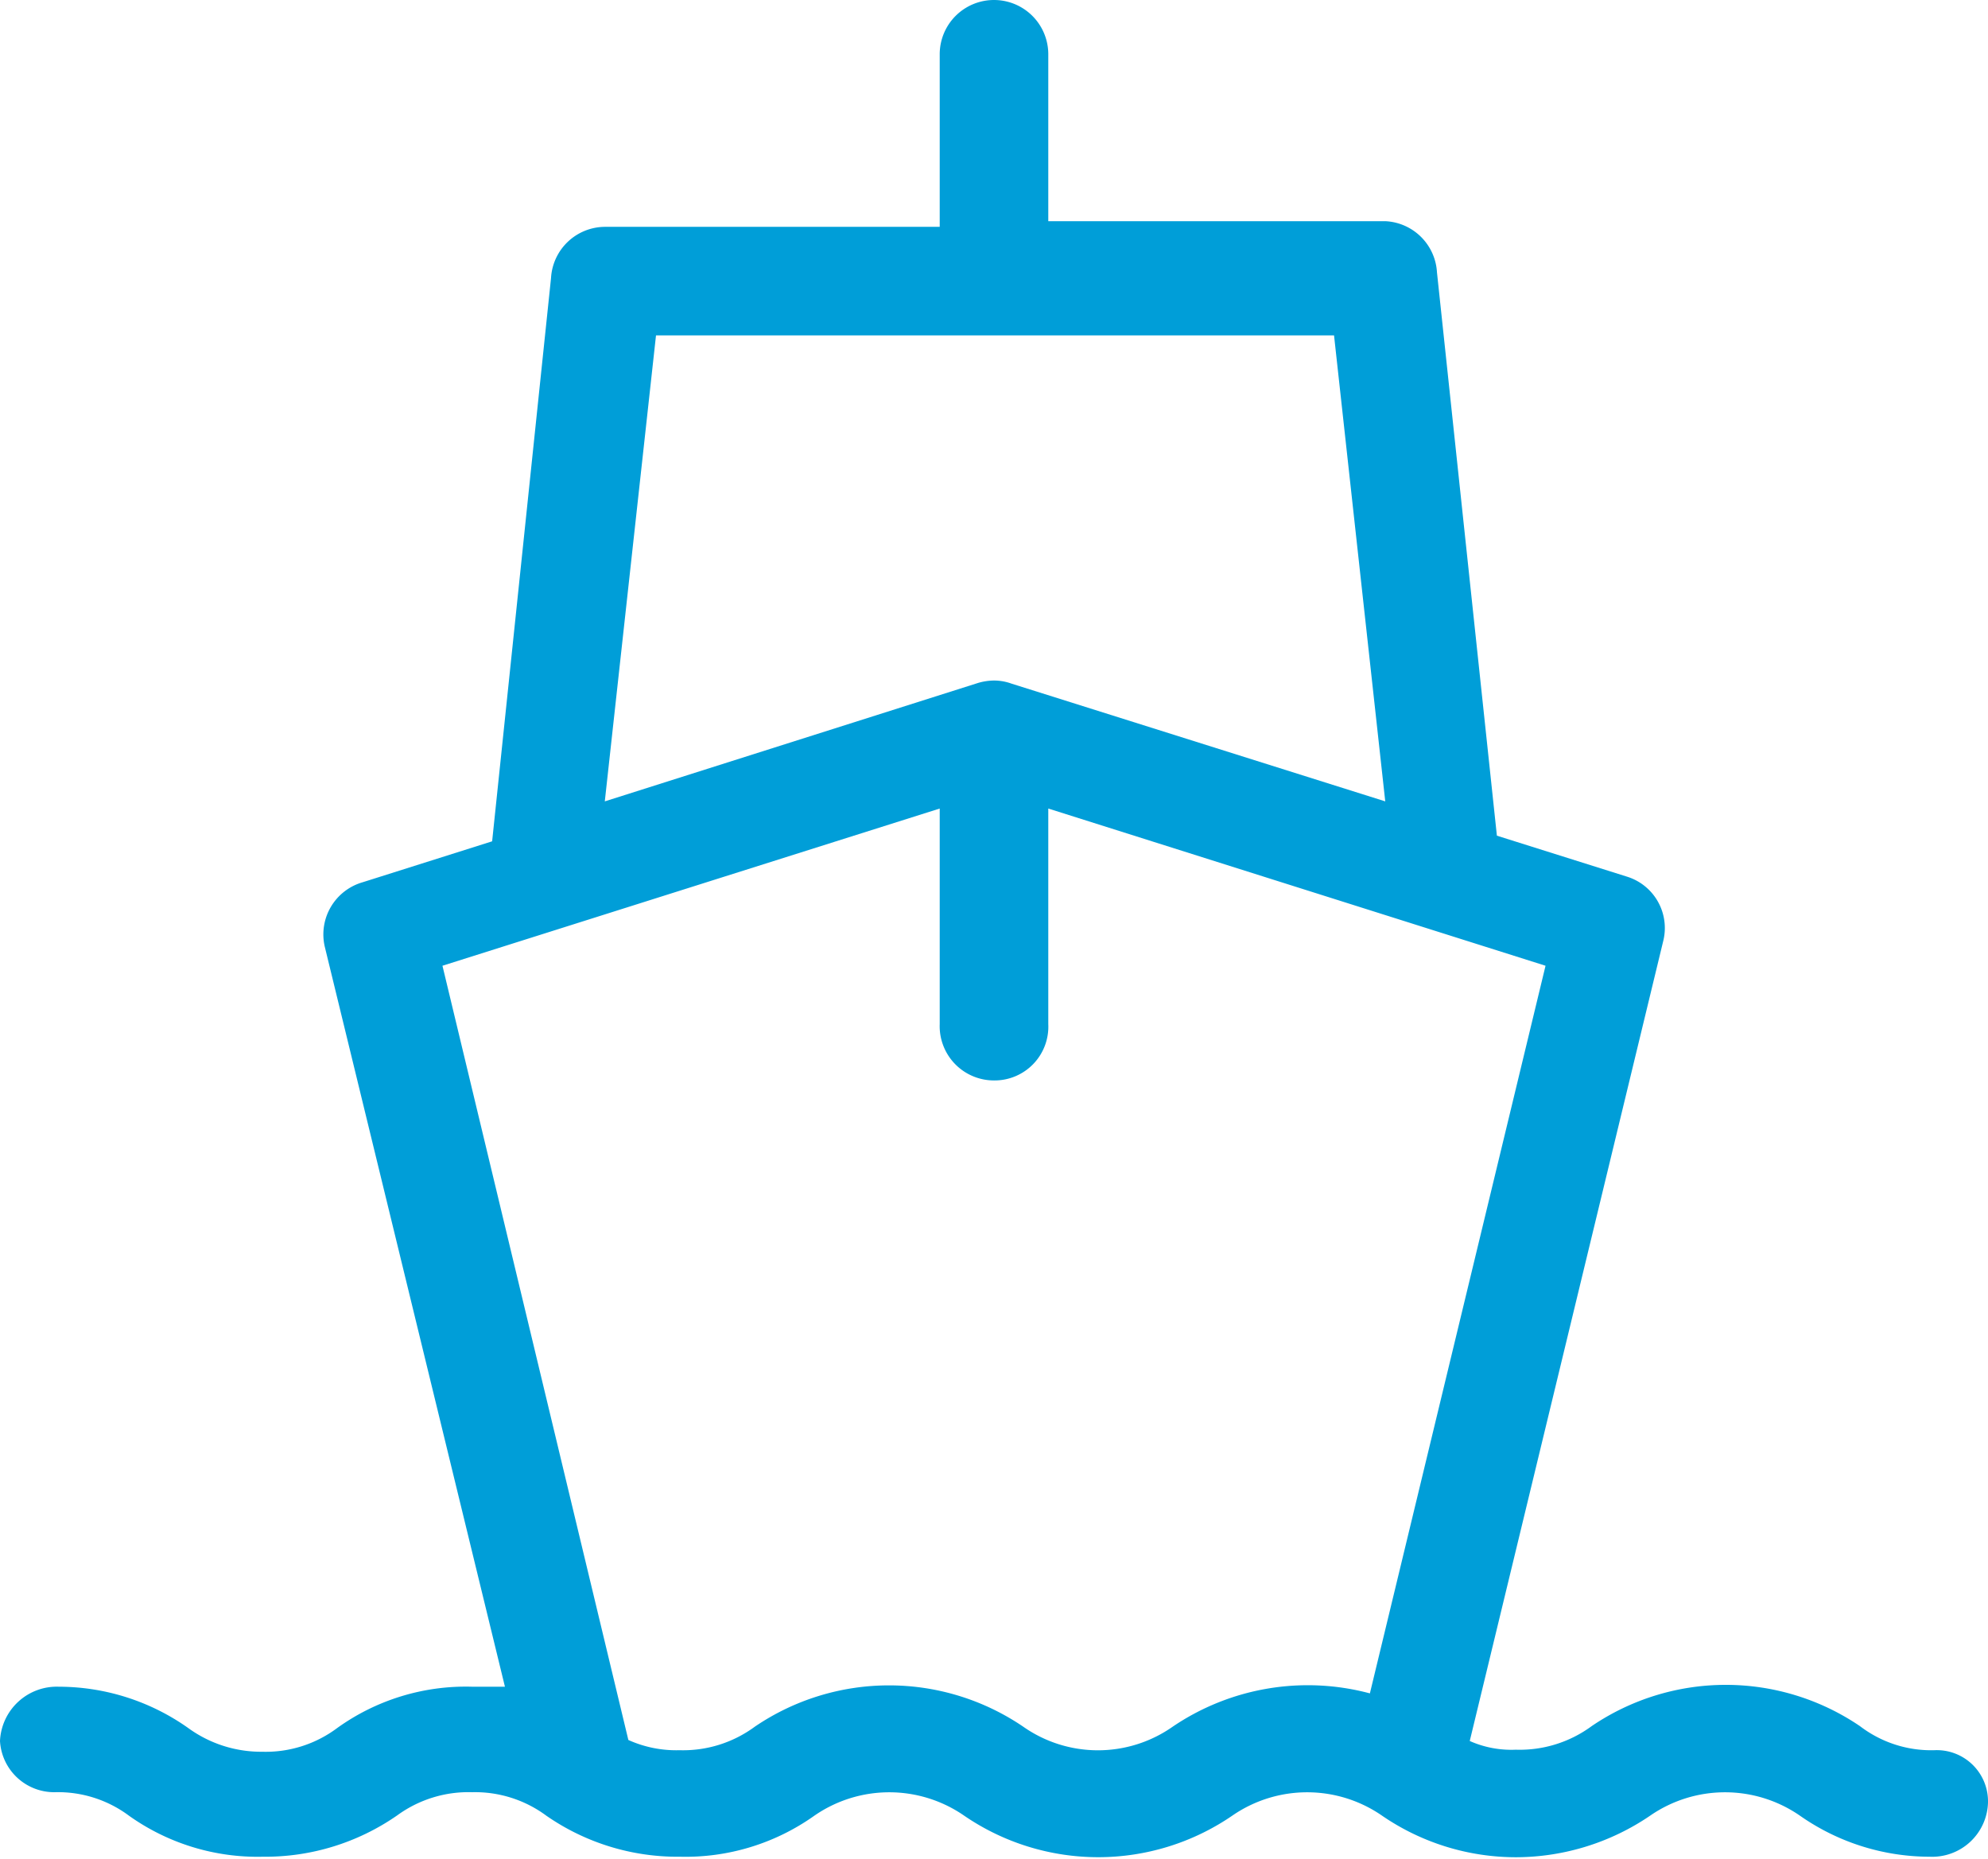 <svg xmlns="http://www.w3.org/2000/svg" viewBox="0 0 38.82 36.3" fill="#009ED8"><g id="Layer_2" data-name="Layer 2"><g id="Layer_1-2" data-name="Layer 1"><path d="M37.77,34.18h0a2.29,2.29,0,0,1-1.45-.47,4.66,4.66,0,0,0-5.24,0,2.37,2.37,0,0,1-1.48.46A2,2,0,0,1,28.7,34l3.78-15.63a1.05,1.05,0,0,0-.71-1.25l-2.54-.8-1.17-11a1.06,1.06,0,0,0-1-1H20.47V1.06a1.06,1.06,0,1,0-2.12,0V4.43H11.81a1.06,1.06,0,0,0-1.05,1l-1.15,11-2.53.8a1.06,1.06,0,0,0-.74,1.25L9.86,32.94l-.64,0a4.3,4.3,0,0,0-2.64.81,2.33,2.33,0,0,1-1.46.46,2.42,2.42,0,0,1-1.44-.46,4.38,4.38,0,0,0-2.53-.81A1.11,1.11,0,0,0,0,34,1.06,1.06,0,0,0,1.07,35a2.32,2.32,0,0,1,1.45.46,4.33,4.33,0,0,0,2.61.8,4.51,4.51,0,0,0,2.63-.81A2.36,2.36,0,0,1,9.22,35a2.34,2.34,0,0,1,1.45.46,4.49,4.49,0,0,0,2.61.8,4.34,4.34,0,0,0,2.62-.8,2.57,2.57,0,0,1,2.93,0,4.63,4.63,0,0,0,5.23,0,2.57,2.57,0,0,1,2.93,0,4.62,4.62,0,0,0,2.61.81,4.67,4.67,0,0,0,2.62-.81,2.57,2.57,0,0,1,2.93,0,4.42,4.42,0,0,0,2.53.8,1.09,1.09,0,0,0,1.14-1.06A1,1,0,0,0,37.77,34.18ZM19.41,21.1A1.05,1.05,0,0,0,20.47,20V15.79l9.71,3.07L26.75,33.07a4.7,4.7,0,0,0-3.85.65,2.54,2.54,0,0,1-2.92,0,4.66,4.66,0,0,0-5.24,0,2.36,2.36,0,0,1-1.47.46,2.28,2.28,0,0,1-1-.2L8.64,18.86l9.71-3.07V20A1.06,1.06,0,0,0,19.41,21.1Zm.34-7.75a1,1,0,0,0-.34-.06,1.13,1.13,0,0,0-.32.05l-7.28,2.31,1-9.1H26.05l1,9.1Z"/></g></g></svg>